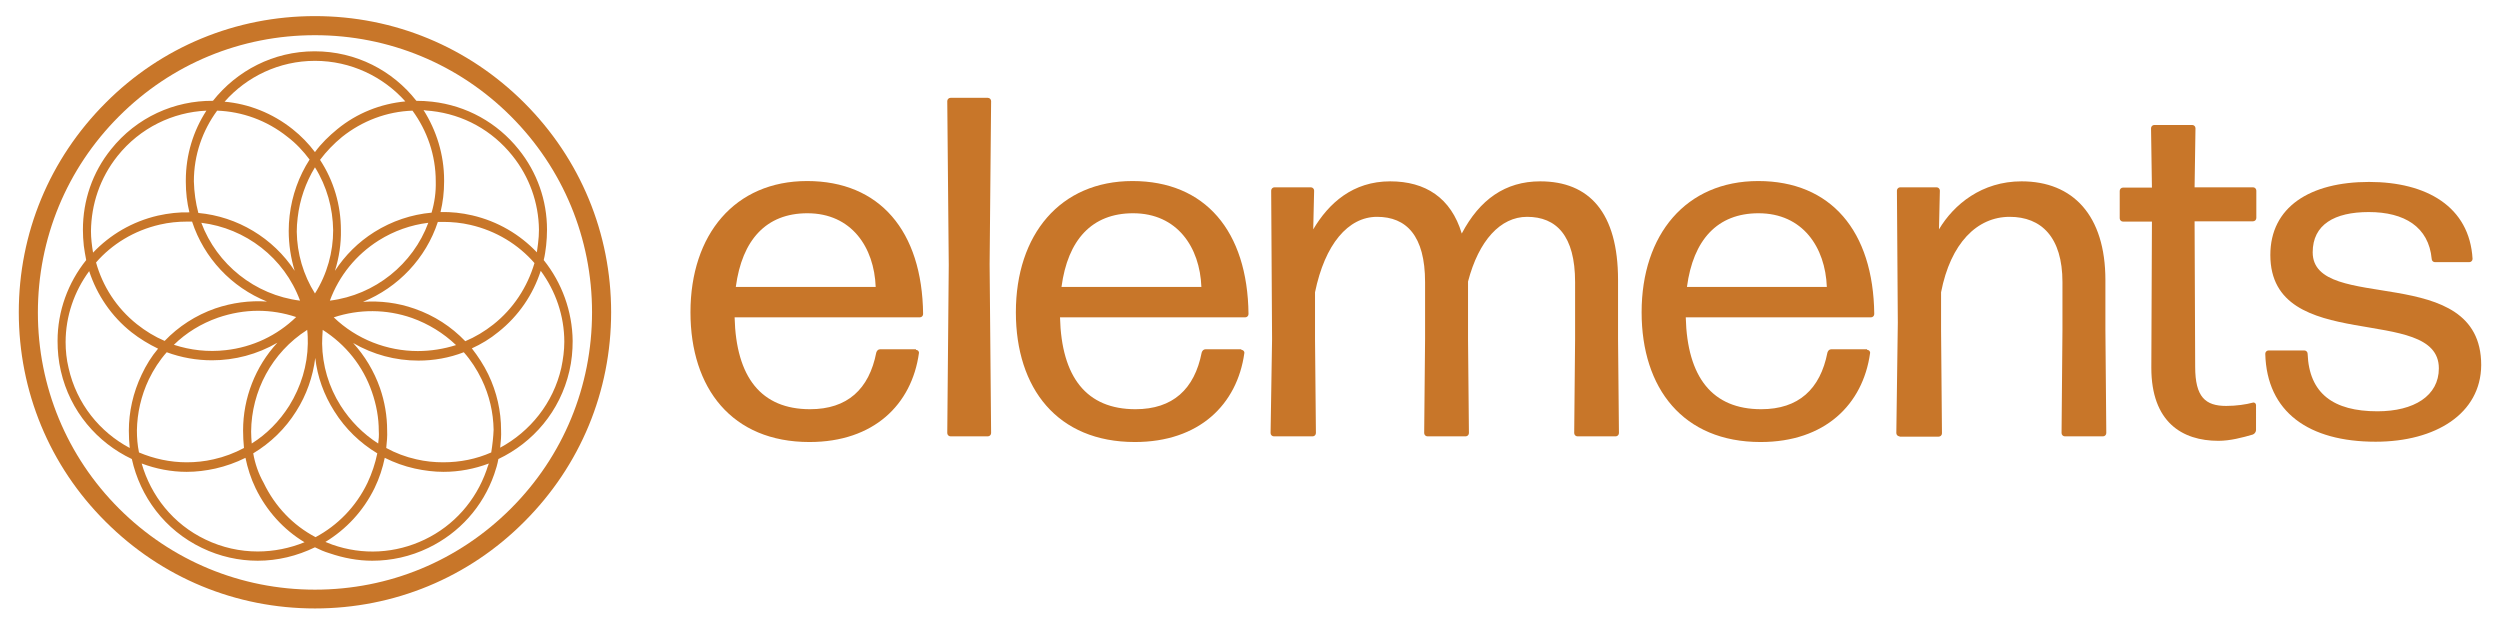 <svg xmlns="http://www.w3.org/2000/svg" xmlns:xlink="http://www.w3.org/1999/xlink" id="Layer_1" x="0px" y="0px" viewBox="0 0 838.2 209.5" style="enable-background:new 0 0 838.2 209.5;" xml:space="preserve"><style type="text/css">	.st0{fill:#C87629;}</style><g>	<g>		<path class="st0" d="M182.3,87.2c0.4-1.6,0.6-3.2,0.8-4.8c0.2-1.8,0.3-3.6,0.3-5.4c0-9.8-3.3-19.2-9.5-26.9   c-7.2-9-17.5-14.7-29-16c-1.8-0.2-3.5-0.3-5.3-0.3c-7.9-10.1-20.2-16.6-34.1-16.6c-13.8,0-26.1,6.5-34.1,16.6   c-12.9-0.1-25.6,5.5-34.2,16.3c-6.2,7.7-9.4,17.1-9.4,26.9c0,1.8,0.1,3.6,0.3,5.4c0.2,1.6,0.5,3.2,0.8,4.8   c-6.1,7.6-9.6,17.1-9.6,27.1c0,3.3,0.3,6.7,1.1,10.1c3.1,13.5,12.2,24,23.8,29.5c2.8,12.6,11,23.8,23.5,29.8   c6,2.9,12.4,4.3,18.7,4.3c6.7,0,13.2-1.6,19.2-4.5c1.6,0.8,3.2,1.5,4.9,2c4.7,1.6,9.5,2.5,14.3,2.5c6.4,0,12.8-1.4,18.8-4.3   c10.4-5,18.3-13.8,22.1-24.7c0.6-1.7,1.1-3.4,1.4-5.1c11.6-5.5,20.7-16,23.8-29.5c0.8-3.4,1.1-6.8,1.1-10.1   C191.9,104.4,188.4,94.8,182.3,87.2z M163.1,157.7c-3.6,10.2-10.9,18.5-20.7,23.2c-9.8,4.7-20.8,5.3-31,1.7   c-0.8-0.3-1.6-0.6-2.3-0.9c6.9-4.2,12.7-10.3,16.5-18.1c1.6-3.3,2.7-6.7,3.4-10.1c3.2,1.6,6.5,2.8,10.1,3.6   c3.2,0.7,6.5,1.1,9.6,1.1c5.3,0,10.4-1,15.2-2.8C163.6,156.2,163.3,157,163.1,157.7z M86.4,184.9c-5.9,0-11.9-1.3-17.5-4   c-10.9-5.2-18.3-14.7-21.4-25.5c4.8,1.8,9.9,2.8,15.1,2.8c3.2,0,6.4-0.4,9.6-1.1c3.5-0.8,6.9-2,10.1-3.6c0.7,3.4,1.8,6.9,3.4,10.2   c3.7,7.6,9.4,13.9,16.4,18.1C97.2,183.8,91.8,184.9,86.4,184.9z M105.6,20.4c12,0,22.9,5.3,30.3,13.6c-8.3,0.8-16.2,3.9-22.8,9.3   c-2.8,2.3-5.4,4.8-7.5,7.7c-2.1-2.8-4.6-5.4-7.5-7.7c-6.8-5.4-14.8-8.5-22.8-9.2C82.7,25.7,93.6,20.4,105.6,20.4z M144.6,37.2   c10.8,1.2,20.4,6.5,27.2,15c5.7,7.1,8.8,15.8,8.9,24.8c0,1.5-0.1,3.1-0.3,4.6c-0.1,1-0.3,2-0.4,3c-5.7-6-13.1-10.4-21.7-12.4   c-3.5-0.8-7-1.2-10.6-1.1c0.8-3.3,1.2-6.7,1.2-10.2c0-0.1,0-0.1,0-0.2c0-0.1,0-0.2,0-0.3c0-8.6-2.6-16.7-6.9-23.5   C142.8,37.1,143.7,37.1,144.6,37.2z M73.1,106.5c4.4-1.5,8.9-2.3,13.4-2.3c4.3,0,8.6,0.7,12.8,2.1c-6.4,6.2-14.6,10.1-23.6,11.1   c-6,0.7-11.9,0-17.4-1.8C62.4,111.6,67.4,108.5,73.1,106.5z M100.6,100.8c-15.2-1.9-27.9-12.2-33.1-26.1   C82.3,76.5,95.3,86.4,100.6,100.8z M97,136c-3.3,5.2-7.5,9.5-12.6,12.7c-0.1-1.3-0.2-2.7-0.2-4c0.1-13.5,6.9-26.5,18.8-34.1   c0.2,1.6,0.2,3.1,0.2,4.6C103.1,122.5,100.9,129.7,97,136z M99.8,73c0.7-6.1,2.7-11.8,5.8-16.9c4,6.4,6,13.7,6.1,21.1   c0,7.3-2,14.7-6.1,21.2c-3.9-6.2-6-13.4-6.1-20.7C99.5,76.2,99.6,74.6,99.8,73z M126.8,148.7c-5-3.2-9.3-7.5-12.6-12.7   c-4-6.3-6.1-13.5-6.2-20.8c0-1.5,0.1-3.1,0.2-4.6c7.7,4.9,13.5,12.1,16.5,20.8c1.5,4.3,2.3,8.7,2.3,13.1   C127.1,145.9,127,147.3,126.8,148.7z M140.1,117.7c-10.3,0-20.5-3.9-28.2-11.3c8.5-2.8,17.6-2.8,26.2,0.2c5.6,2,10.6,5.1,14.8,9.1   C148.8,117,144.4,117.7,140.1,117.7z M110.6,100.8c3.1-8.4,8.8-15.4,16.4-20.2c5.1-3.2,10.8-5.2,16.6-5.9   C138.5,88.5,125.8,98.9,110.6,100.8z M53.6,75.3c3-0.7,6.1-1,9-1c0.6,0,1.2,0,1.8,0c4,12.2,13.2,22,25.1,26.8   c-5.8-0.4-11.7,0.4-17.3,2.3c-6.6,2.3-12.4,6.1-17,10.9c-3.3-1.4-6.4-3.3-9.3-5.6c-6.9-5.5-11.5-12.8-13.7-20.7   C37.5,81.9,44.9,77.3,53.6,75.3z M165.4,108.8c-2.9,2.3-6.1,4.2-9.4,5.6c-4.7-4.9-10.4-8.6-17-10.9c-5.7-2-11.5-2.7-17.3-2.3   c11.8-4.8,21.1-14.6,25.1-26.8c0.6,0,1.2,0,1.8,0c3,0,6.1,0.3,9.1,1c8.7,2,16.1,6.6,21.5,12.8C176.8,96.3,172.1,103.5,165.4,108.8   z M144.7,71.3c-6.7,0.6-13.3,2.8-19.2,6.5c-5.4,3.4-9.8,7.8-13.2,13c1.4-4.5,2.1-9.1,2-13.7c0-8.3-2.4-16.5-7-23.5   c2.1-2.8,4.6-5.4,7.4-7.7c6.8-5.4,15-8.5,23.6-8.8c4.9,6.7,7.8,14.9,7.8,23.7C146.2,64.4,145.7,67.9,144.7,71.3z M103.8,53.5   c-3.6,5.6-5.9,12-6.7,18.8c-0.2,1.7-0.3,3.4-0.3,5.1c0,4.6,0.7,9.1,2,13.4c-7.2-11-19.2-18.2-32.3-19.4c-0.9-3.4-1.4-6.9-1.5-10.6   c0-8.9,2.9-17,7.8-23.7c8.3,0.3,16.6,3.2,23.6,8.8C99.3,48.1,101.7,50.7,103.8,53.5z M49.9,127.2c1.6-3.3,3.6-6.4,6-9.1   c4.9,1.8,10,2.7,15.2,2.7c7.6,0,15.2-2,21.9-5.9c-7.4,8-11.5,18.6-11.5,29.4c0,1.9,0.1,3.9,0.3,5.9c-3.2,1.7-6.6,3-10.2,3.8   c-3,0.7-6.1,1-9,1c-5.6,0-11-1.2-16-3.3c-0.5-2.4-0.7-4.9-0.7-7.4C46,138.5,47.3,132.7,49.9,127.2z M84.9,152   c5.8-3.5,10.7-8.2,14.4-14.1c3.5-5.5,5.6-11.6,6.4-17.9c0.7,6.3,2.9,12.4,6.4,17.9c3.7,5.9,8.6,10.6,14.4,14.1   c-0.7,3.4-1.8,6.7-3.3,9.9c-3.9,8.1-10.1,14.3-17.4,18.2c-7.6-4-13.6-10.3-17.4-18.2C86.6,158.7,85.5,155.4,84.9,152z    M164.7,151.7c-5,2.2-10.4,3.3-16.1,3.3c-3,0-6-0.3-9-1c-3.6-0.8-7-2.1-10.1-3.8c0.2-2,0.4-3.9,0.3-5.9c0-4.8-0.8-9.6-2.4-14.2   c-2-5.7-5.1-10.8-9-15.1c6.7,3.9,14.2,5.9,21.9,5.9c5.1,0,10.3-0.9,15.2-2.8c2.4,2.7,4.4,5.8,6,9.1c2.6,5.4,3.9,11.1,4,16.9   C165.4,146.6,165.1,149.2,164.7,151.7z M39.4,52.3C47,42.8,58,37.6,69.2,37.1c-4.4,6.8-6.9,14.8-6.9,23.4c0,0.1,0,0.2,0,0.3   c0,0.1,0,0.1,0,0.2c0,3.5,0.4,6.9,1.2,10.2c-3.5-0.1-7,0.3-10.6,1.1c-8.6,2-16,6.4-21.7,12.4c-0.4-2.4-0.7-4.8-0.7-7.2   C30.6,68.5,33.5,59.7,39.4,52.3z M43.5,150.2c-10-5.3-17.8-14.8-20.5-26.8c-0.7-2.9-1-5.8-1-8.7c0-8.7,2.9-17,7.9-23.8   c2.6,8,7.5,15.2,14.2,20.5c2.8,2.2,5.8,4,8.9,5.5c-2.2,2.6-4,5.5-5.5,8.7c-2.9,6.1-4.3,12.5-4.3,18.8   C43.2,146.3,43.3,148.3,43.5,150.2z M163.7,125.5c-1.5-3.1-3.4-6-5.5-8.7c3.1-1.4,6.1-3.2,8.9-5.5c6.8-5.4,11.6-12.5,14.2-20.5   c5,6.8,7.9,15.1,7.9,23.8c0,2.9-0.4,5.8-1,8.7c-2.7,11.9-10.5,21.4-20.5,26.8c0.2-2,0.4-3.9,0.3-5.9   C168,137.9,166.6,131.5,163.7,125.5z"></path>		<path class="st0" d="M175.8,34.5c-18.8-18.8-43.7-29.1-70.2-29.1c-26.5,0-51.5,10.3-70.2,29.1C16.6,53.3,6.3,78.2,6.3,104.7   s10.3,51.5,29.1,70.2c18.8,18.8,43.7,29.1,70.2,29.1c26.5,0,51.5-10.3,70.2-29.1c18.8-18.8,29.1-43.7,29.1-70.2   S194.6,53.3,175.8,34.5z M171.3,170.5c-17.6,17.6-40.9,27.2-65.7,27.2s-48.2-9.7-65.7-27.2s-27.2-40.9-27.2-65.7   S22.3,56.6,39.9,39s40.9-27.2,65.7-27.2s48.2,9.7,65.7,27.2s27.2,40.9,27.2,65.7S188.9,152.9,171.3,170.5z"></path>	</g>	<path class="st0" d="M307.1,117.3c0.6,0,1.1,0.5,1,1.1c-2.4,17.2-15.1,29.8-36.7,29.8c-26,0-39.9-18-39.9-43.5  c0-26.1,14.9-44,39.1-44c24.3,0,38.6,16.7,38.9,44.6c0,0.6-0.5,1.1-1.1,1.1h-62.1c0.5,20.1,8.9,30.8,25.3,30.8  c12.5,0,19.8-6.7,22.2-19c0.2-0.6,0.6-1.1,1.3-1.1H307.1z M270.7,71.5c-13.8,0-21.9,8.9-24,24.7h46.9  C293.1,82.9,285.5,71.5,270.7,71.5z"></path>	<path class="st0" d="M318.7,146.3c-0.6,0-1.1-0.5-1.1-1.1l0.5-56.3l-0.5-55c0-0.6,0.5-1.1,1.1-1.1h12.5c0.6,0,1.1,0.5,1.1,1.1  l-0.5,54.8l0.5,56.5c0,0.6-0.5,1.1-1.1,1.1H318.7z"></path>	<path class="st0" d="M416.2,117.3c0.6,0,1.1,0.5,1,1.1c-2.4,17.2-15.1,29.8-36.7,29.8c-26,0-39.9-18-39.9-43.5  c0-26.1,14.9-44,39.1-44c24.3,0,38.6,16.7,38.9,44.6c0,0.6-0.5,1.1-1.1,1.1h-62.1c0.5,20.1,8.9,30.8,25.3,30.8  c12.5,0,19.8-6.7,22.2-19c0.2-0.6,0.6-1.1,1.3-1.1H416.2z M379.9,71.5c-13.8,0-21.9,8.9-24,24.7h46.9  C402.3,82.9,394.7,71.5,379.9,71.5z"></path>	<path class="st0" d="M440.9,113.7l0.3,31.5c0,0.6-0.5,1.1-1.1,1.1h-13c-0.6,0-1.1-0.5-1.1-1.1l0.5-31.5l-0.3-49.8  c0-0.6,0.5-1.1,1.1-1.1h12.2c0.6,0,1.1,0.5,1.1,1.1l-0.3,13c5.2-8.8,13.3-16.1,25.8-16.1c11.8,0,20.4,5.5,24,17.5  c6-11.4,14.6-17.5,26.3-17.5c16.4,0,26.1,10.4,26.1,33.1v19.8l0.3,31.5c0,0.6-0.5,1.1-1.1,1.1h-12.8c-0.6,0-1.1-0.5-1.1-1.1  l0.3-31.5V94.6c0-15.6-6.3-21.9-16.1-21.9c-8.9,0-16.2,7.9-19.8,21.7v19.3l0.3,31.5c0,0.6-0.5,1.1-1.1,1.1h-12.8  c-0.6,0-1.1-0.5-1.1-1.1l0.3-31.5V94.6c0-15.6-6.3-21.9-16.1-21.9c-9.7,0-17.5,9.2-20.8,25.3V113.7z"></path>	<path class="st0" d="M626,117.3c0.6,0,1.1,0.5,1,1.1c-2.4,17.2-15.1,29.8-36.7,29.8c-26,0-39.9-18-39.9-43.5  c0-26.1,14.9-44,39.1-44c24.3,0,38.6,16.7,38.9,44.6c0,0.6-0.5,1.1-1.1,1.1h-62.1c0.5,20.1,8.9,30.8,25.3,30.8  c12.5,0,19.8-6.7,22.2-19c0.2-0.6,0.6-1.1,1.3-1.1H626z M589.6,71.5c-13.8,0-21.9,8.9-24,24.7h46.9C612,82.9,604.4,71.5,589.6,71.5  z"></path>	<path class="st0" d="M636.9,146.3c-0.6,0-1.1-0.5-1.1-1.1l0.5-37l-0.3-44.3c0-0.6,0.5-1.1,1.1-1.1h12.2c0.6,0,1.1,0.5,1.1,1.1  l-0.3,13c5-8.4,14.4-16.1,27.7-16.1c17.2,0,28.1,11.4,28.1,33.1v16.7l0.3,34.6c0,0.6-0.5,1.1-1.1,1.1h-12.8c-0.6,0-1.1-0.5-1.1-1.1  l0.3-34.6V94.6c0-15.1-7.1-21.9-17.7-21.9c-10.9,0-19.8,8.8-23,25.3v12.7l0.3,34.6c0,0.6-0.5,1.1-1.1,1.1H636.9z"></path>	<path class="st0" d="M756.4,144.2c0,0.6-0.5,1.3-1.1,1.5c-3.4,1-7.6,2.1-11.5,2.1c-12.2,0-22.5-6.3-22.5-24.5l0.2-49h-9.7  c-0.6,0-1.1-0.5-1.1-1.1v-9.2c0-0.6,0.5-1.1,1.1-1.1h9.7L721.2,43c0-0.6,0.5-1.1,1.1-1.1H735c0.6,0,1.1,0.5,1.1,1.1l-0.3,19.8h19.6  c0.6,0,1.1,0.5,1.1,1.1v9.2c0,0.6-0.5,1.1-1.1,1.1h-19.6L736,123c0,10.1,3.4,13.1,10.4,13.1c3.4,0,6.7-0.5,8.9-1.1  c0.6-0.2,1.1,0.3,1.1,0.8V144.2z"></path>	<path class="st0" d="M796.5,148.1c-22.4,0-36.5-9.9-37-29.5c0-0.6,0.5-1.1,1.1-1.1h12c0.6,0,1.1,0.5,1.1,1.1  c0.5,13.3,8.6,19.3,23.4,19.3c12.3,0,20.6-5.2,20.6-14.4c0-21.9-56.5-4.2-56.5-38c0-16.1,13.3-24.5,33.1-24.5  c19.3,0,33.7,8.3,34.7,25.8c0,0.6-0.5,1.1-1.1,1.1h-11.5c-0.6,0-1.1-0.5-1.1-1.1c-1-10.7-9.1-15.7-21.1-15.7  c-11.5,0-18.8,4.2-18.8,13.5c0,20.8,56.5,2.8,56.5,37.8C831.8,138.7,816.6,148.1,796.5,148.1z"></path></g></svg>